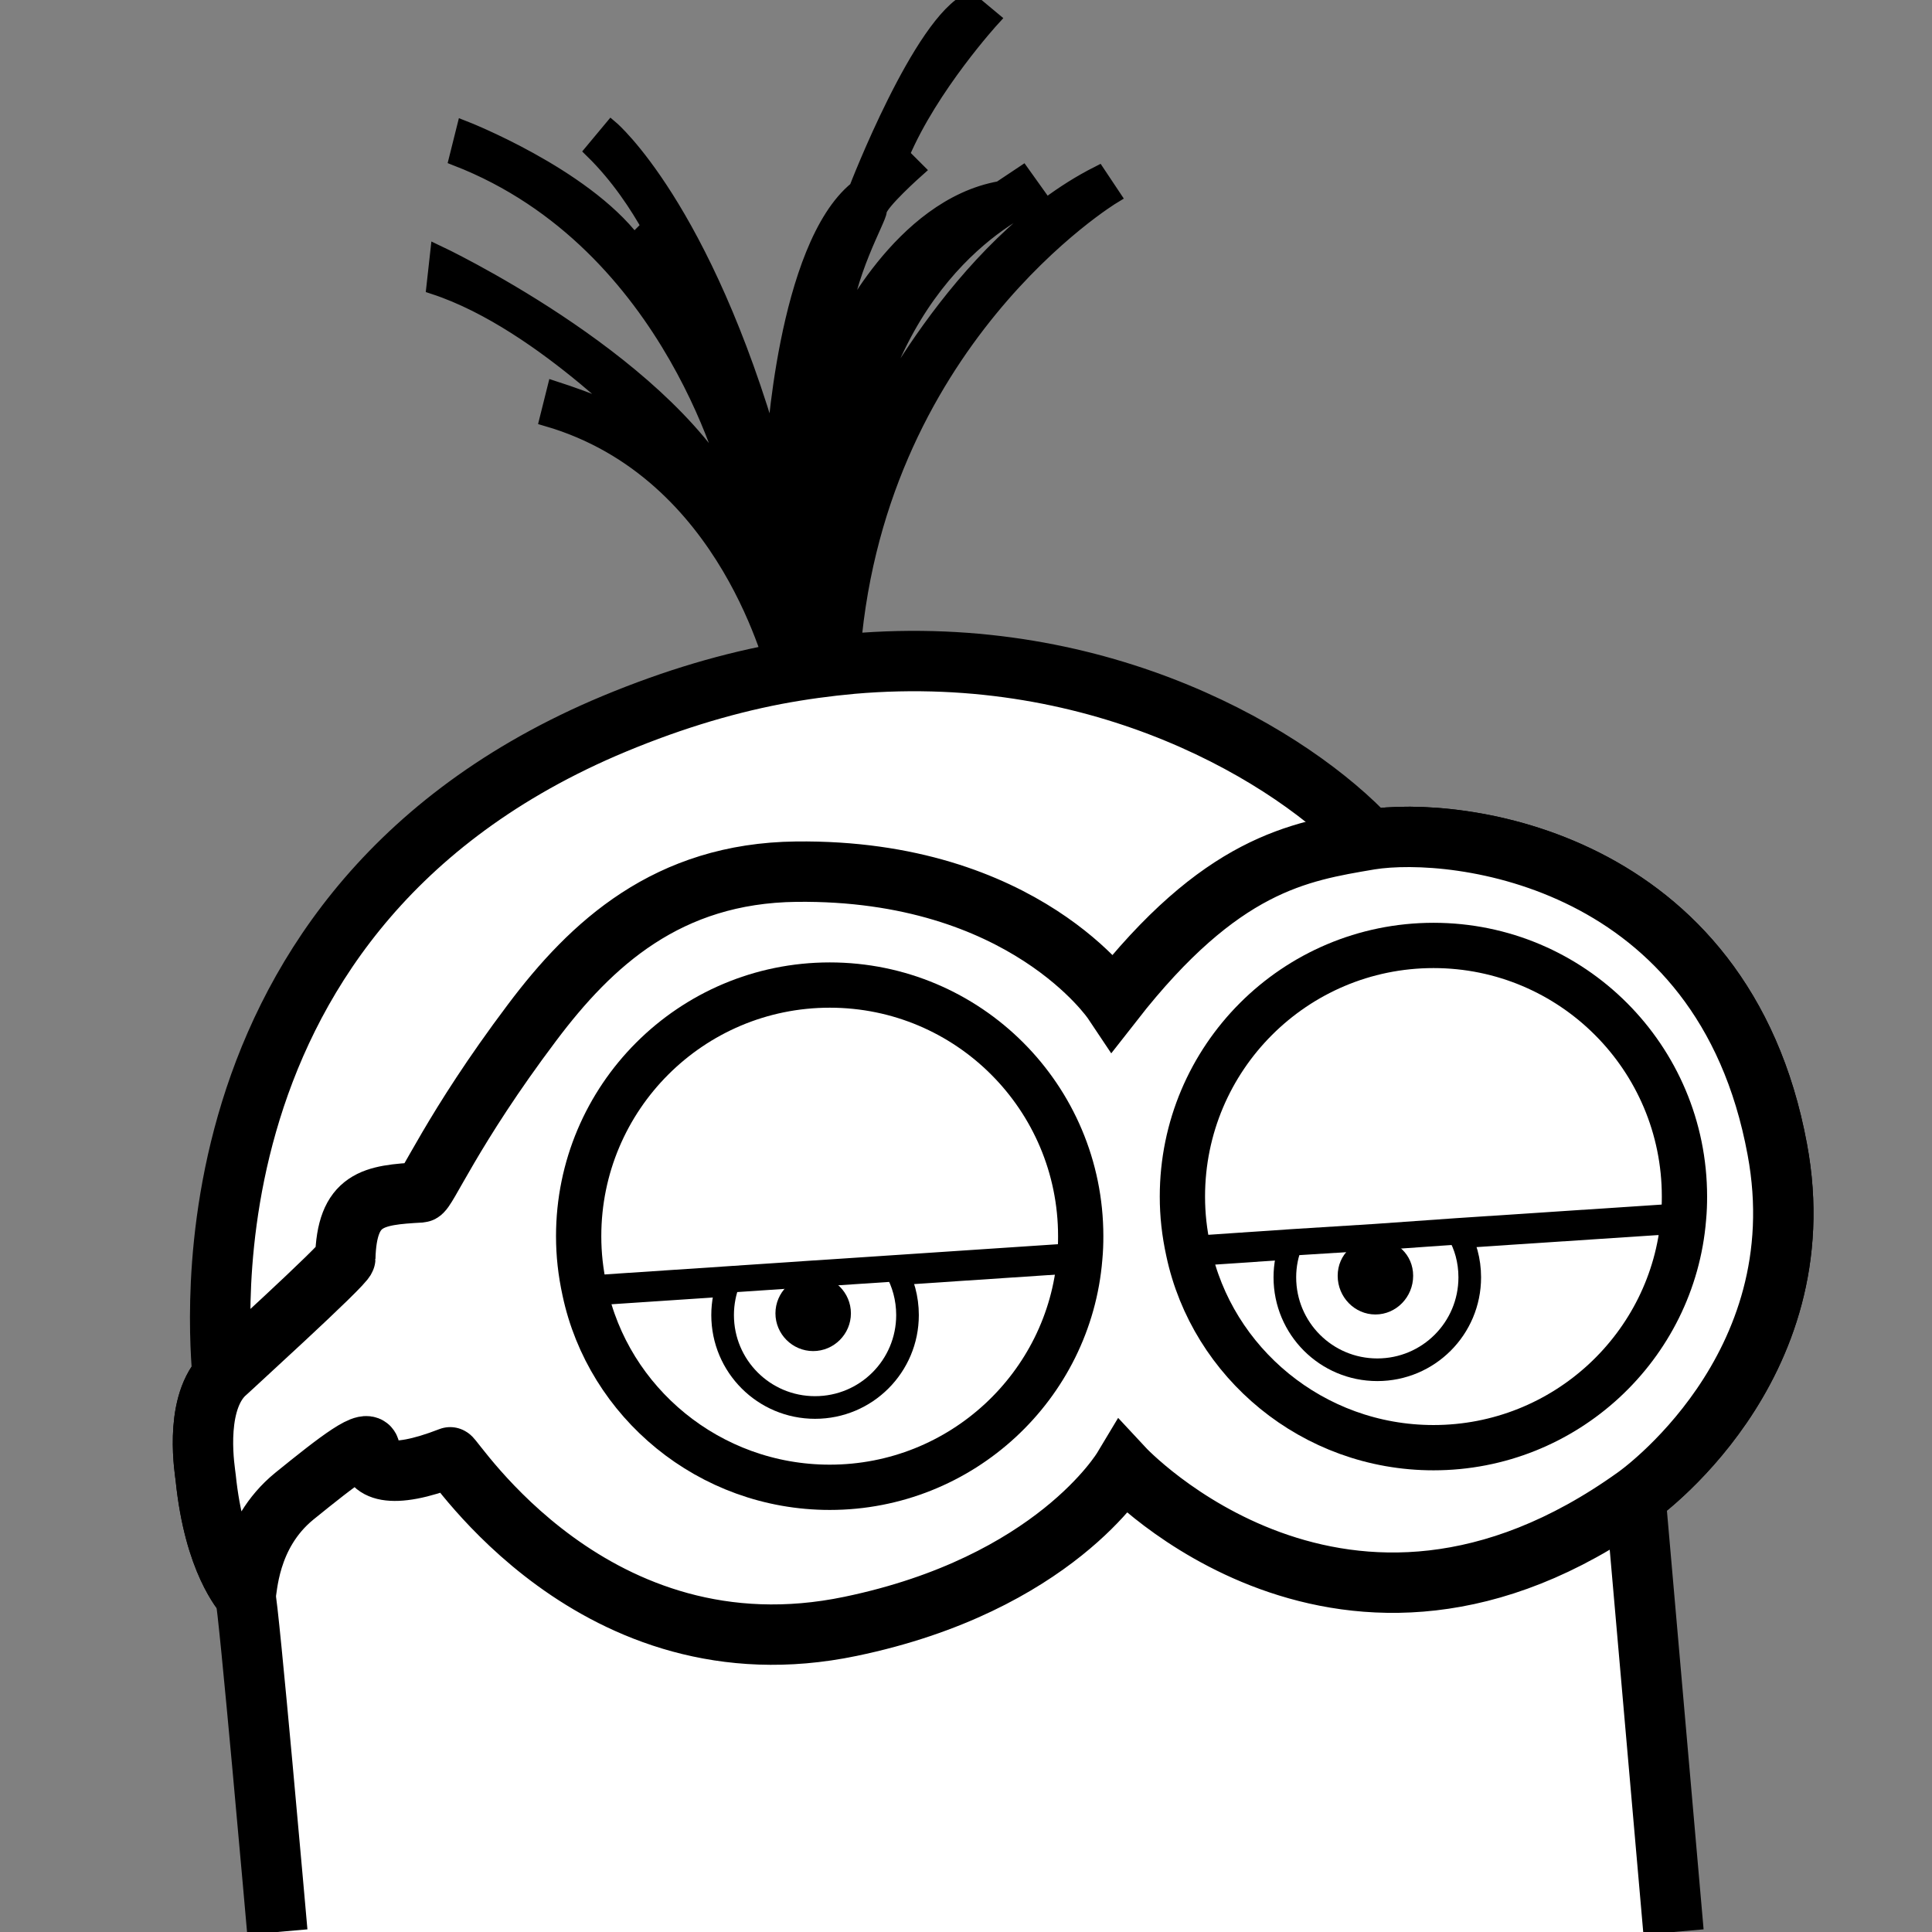 <?xml version="1.0" encoding="UTF-8"?>
<svg width="1024" height="1024" viewBox="0 0 1024 1024" xmlns="http://www.w3.org/2000/svg">
  <rect x="0" y="0" width="1024" height="1024" fill="#808080" stroke="none"/>
  <path
    id="hairline"
    fill="#000000"
    fill-rule="evenodd"
    stroke="#000000"
    stroke-width="8"
    d="M 411.2 357.4 C 410 358 387 250.2 290 222 L 294 206 C 294 206 337 219.8 342 228 C 347 236.2 289.2 171.4 230 152 L 232 134 C 232 134 348.8 189 388 260 C 388 260 357.8 129 242 84 L 246 68 C 246 68 308.8 92.4 336 128 L 340 124 C 340 124 353.2 137.2 354 140 C 354.8 142.8 341.6 107 314 80 L 324 68 C 324 68 372.8 109.4 410 240 C 410 240 415.8 131 454 100 C 454 100 488 11.6 514 0 L 526 10 C 526 10 493.4 45.6 478 82 L 486 90 C 486 90 466.2 107.6 466 112 C 465.8 116.4 448.6 144.8 446 176 C 446 176 477 109.4 530 100 L 542 92 L 552 106 C 552 106 484 130.2 460 228 C 460 228 506.8 130 582 92 L 590 104 C 590 104 462.2 181.2 451.6 351.8 C 438.4 353 425 354.8 411.2 357.4"
  />
  <path
    id="face-fill"
    fill="#ffffff"
    d="M 887 1024 C 887 1024 866.8 793.4 866.8 793.4 C 866.8 793.4 963.8 726 942 609.2 C 913.4 454.2 772 437.6 726 445 C 685.6 401.6 584.8 340.2 451.6 351.8 C 438.4 353 425 354.8 411.2 357.4 C 382 363 351.6 372.4 320 386 C 84 488.4 119.2 727.8 117.8 729.4 C 102.6 746 108.8 780.6 109 783 C 113.6 828.2 129 844.2 130 846 C 131.6 848.8 147 1024 147 1024 Z"
  />
  <path
    id="faceline"
    fill="none"
    stroke="#000000"
    stroke-width="32"
    d="M 887 1024 C 887 1024 866.8 793.4 866.8 793.4 C 866.8 793.4 963.8 726 942 609.2 C 913.4 454.2 772 437.6 726 445 C 685.6 401.6 584.8 340.2 451.6 351.8 C 438.4 353 425 354.8 411.2 357.4 C 382 363 351.6 372.4 320 386 C 84 488.4 119.2 727.8 117.8 729.4 C 102.6 746 108.8 780.6 109 783 C 113.6 828.2 129 844.2 130 846 C 131.6 848.8 147 1024 147 1024"
  />
  <path
    id="googles"
    fill="#ffffff"
    stroke="#000000"
    stroke-width="32"
    d="M 130 846 C 131.2 843.4 131 813.4 156 793 C 179.2 774.2 196.4 760.8 196 769 C 195.4 779 206.2 785 238.6 772.4 C 240.2 771.6 314.8 890.4 450.8 862 C 558.6 839.6 594.8 779 595.4 778 C 595.4 778 712.4 904 866.8 793.4 C 866.8 793.4 963.8 726 942 609.2 C 913.4 454.2 772 437.6 726 445 C 688.2 451.4 647.2 457.8 590 531 C 590 531 543 460.6 422 462 C 353.8 462.8 313.4 500.2 282 542 C 239.4 598.6 226 631.8 223 632 C 197.6 633.4 183.8 635.2 183 667 C 183 670 119.2 727.8 117.8 729.4 C 102.6 746 108.8 780.6 109 783 C 113.6 828.2 129 844.2 130 846 Z"
  />
  <path
    id="right-lens"
    fill="#ffffff"
    stroke="#000000"
    stroke-width="24"
    d="M 892.8 634.2 C 892.8 560.7 833.3 501.1 759.8 501.1 C 686.3 501.1 626.7 560.7 626.7 634.2 C 626.7 643.8 627.7 653.1 629.9 663.2 C 642.4 722.2 695.8 767.3 759.8 767.3 C 829.6 767.3 886.8 713.5 892.3 645.7 C 892.7 641.5 892.8 637.9 892.8 634.2 Z"
  />
  <path
    id="right-eyeline"
    stroke="#000000"
    stroke-width="16"
    d="M 629.9 663.2 L 684.4 659.5 L 729 656.7 L 772.8 653.6 L 892.3 645.7"
  />
  <path
    id="right-eye-contour"
    fill="#ffffff"
    stroke="#000000"
    stroke-width="12"
    d="M 779 677 C 779 704.1 757.1 726 730 726 C 702.9 726 681 704.1 681 677 C 681 670.5 682.3 664.3 684.4 659.5 L 729 656.7 L 772.8 653.6 C 776.6 659.7 779 668.1 779 677"
  />
  <path
    id="right-eyeball"
    fill="#000000"
    fill-rule="evenodd"
    d="M 749 676.2 C 749 664.9 740 656.7 729 656.7 C 718 656.7 709 664.9 709 676.2 C 709 687.5 718 696.7 729 696.7 C 740 696.7 749 687.5 749 676.2 Z"
  />
  <path
    id="left-lens"
    fill="#ffffff"
    stroke="#000000"
    stroke-width="24"
    d="M 572.8 655.2 C 572.8 581.7 513.3 522.1 439.8 522.1 C 366.3 522.1 306.7 581.7 306.7 655.2 C 306.7 664.8 307.7 674.1 309.9 684.2 C 322.4 743.2 375.8 788.3 439.8 788.3 C 509.6 788.3 566.8 734.5 572.3 666.7 C 572.7 662.5 572.8 658.9 572.8 655.2 Z "
  />
  <path
    id="left-eyeline"
    stroke="#000000"
    stroke-width="16"
    d="M 309.9 684.2 L 386.4 679.1 L 431 676.1 L 474.8 673.2 L 572.3 666.7"
  />
  <path
    id="left-eye-contour"
    fill="#ffffff"
    stroke="#000000"
    stroke-width="12"
    d="M 481 697 C 481 724.1 459.1 746 432 746 C 404.9 746 383 724.1 383 697 C 383 690.5 384.3 684.3 386.4 679.1 L 431 676.1 L 474.8 673.2 C 478.6 679.7 481 688.1 481 697"
  />
  <path
    id="left-eyeball"
    fill="#000000"
    fill-rule="evenodd"
    d="M 451 696.1 C 451 685.1 442 676.1 431 676.1 C 420 676.1 411 685.1 411 696.1 C 411 707.1 420 716.1 431 716.1 C 442 716.1 451 707.1 451 696.1 Z"
  />
</svg>
